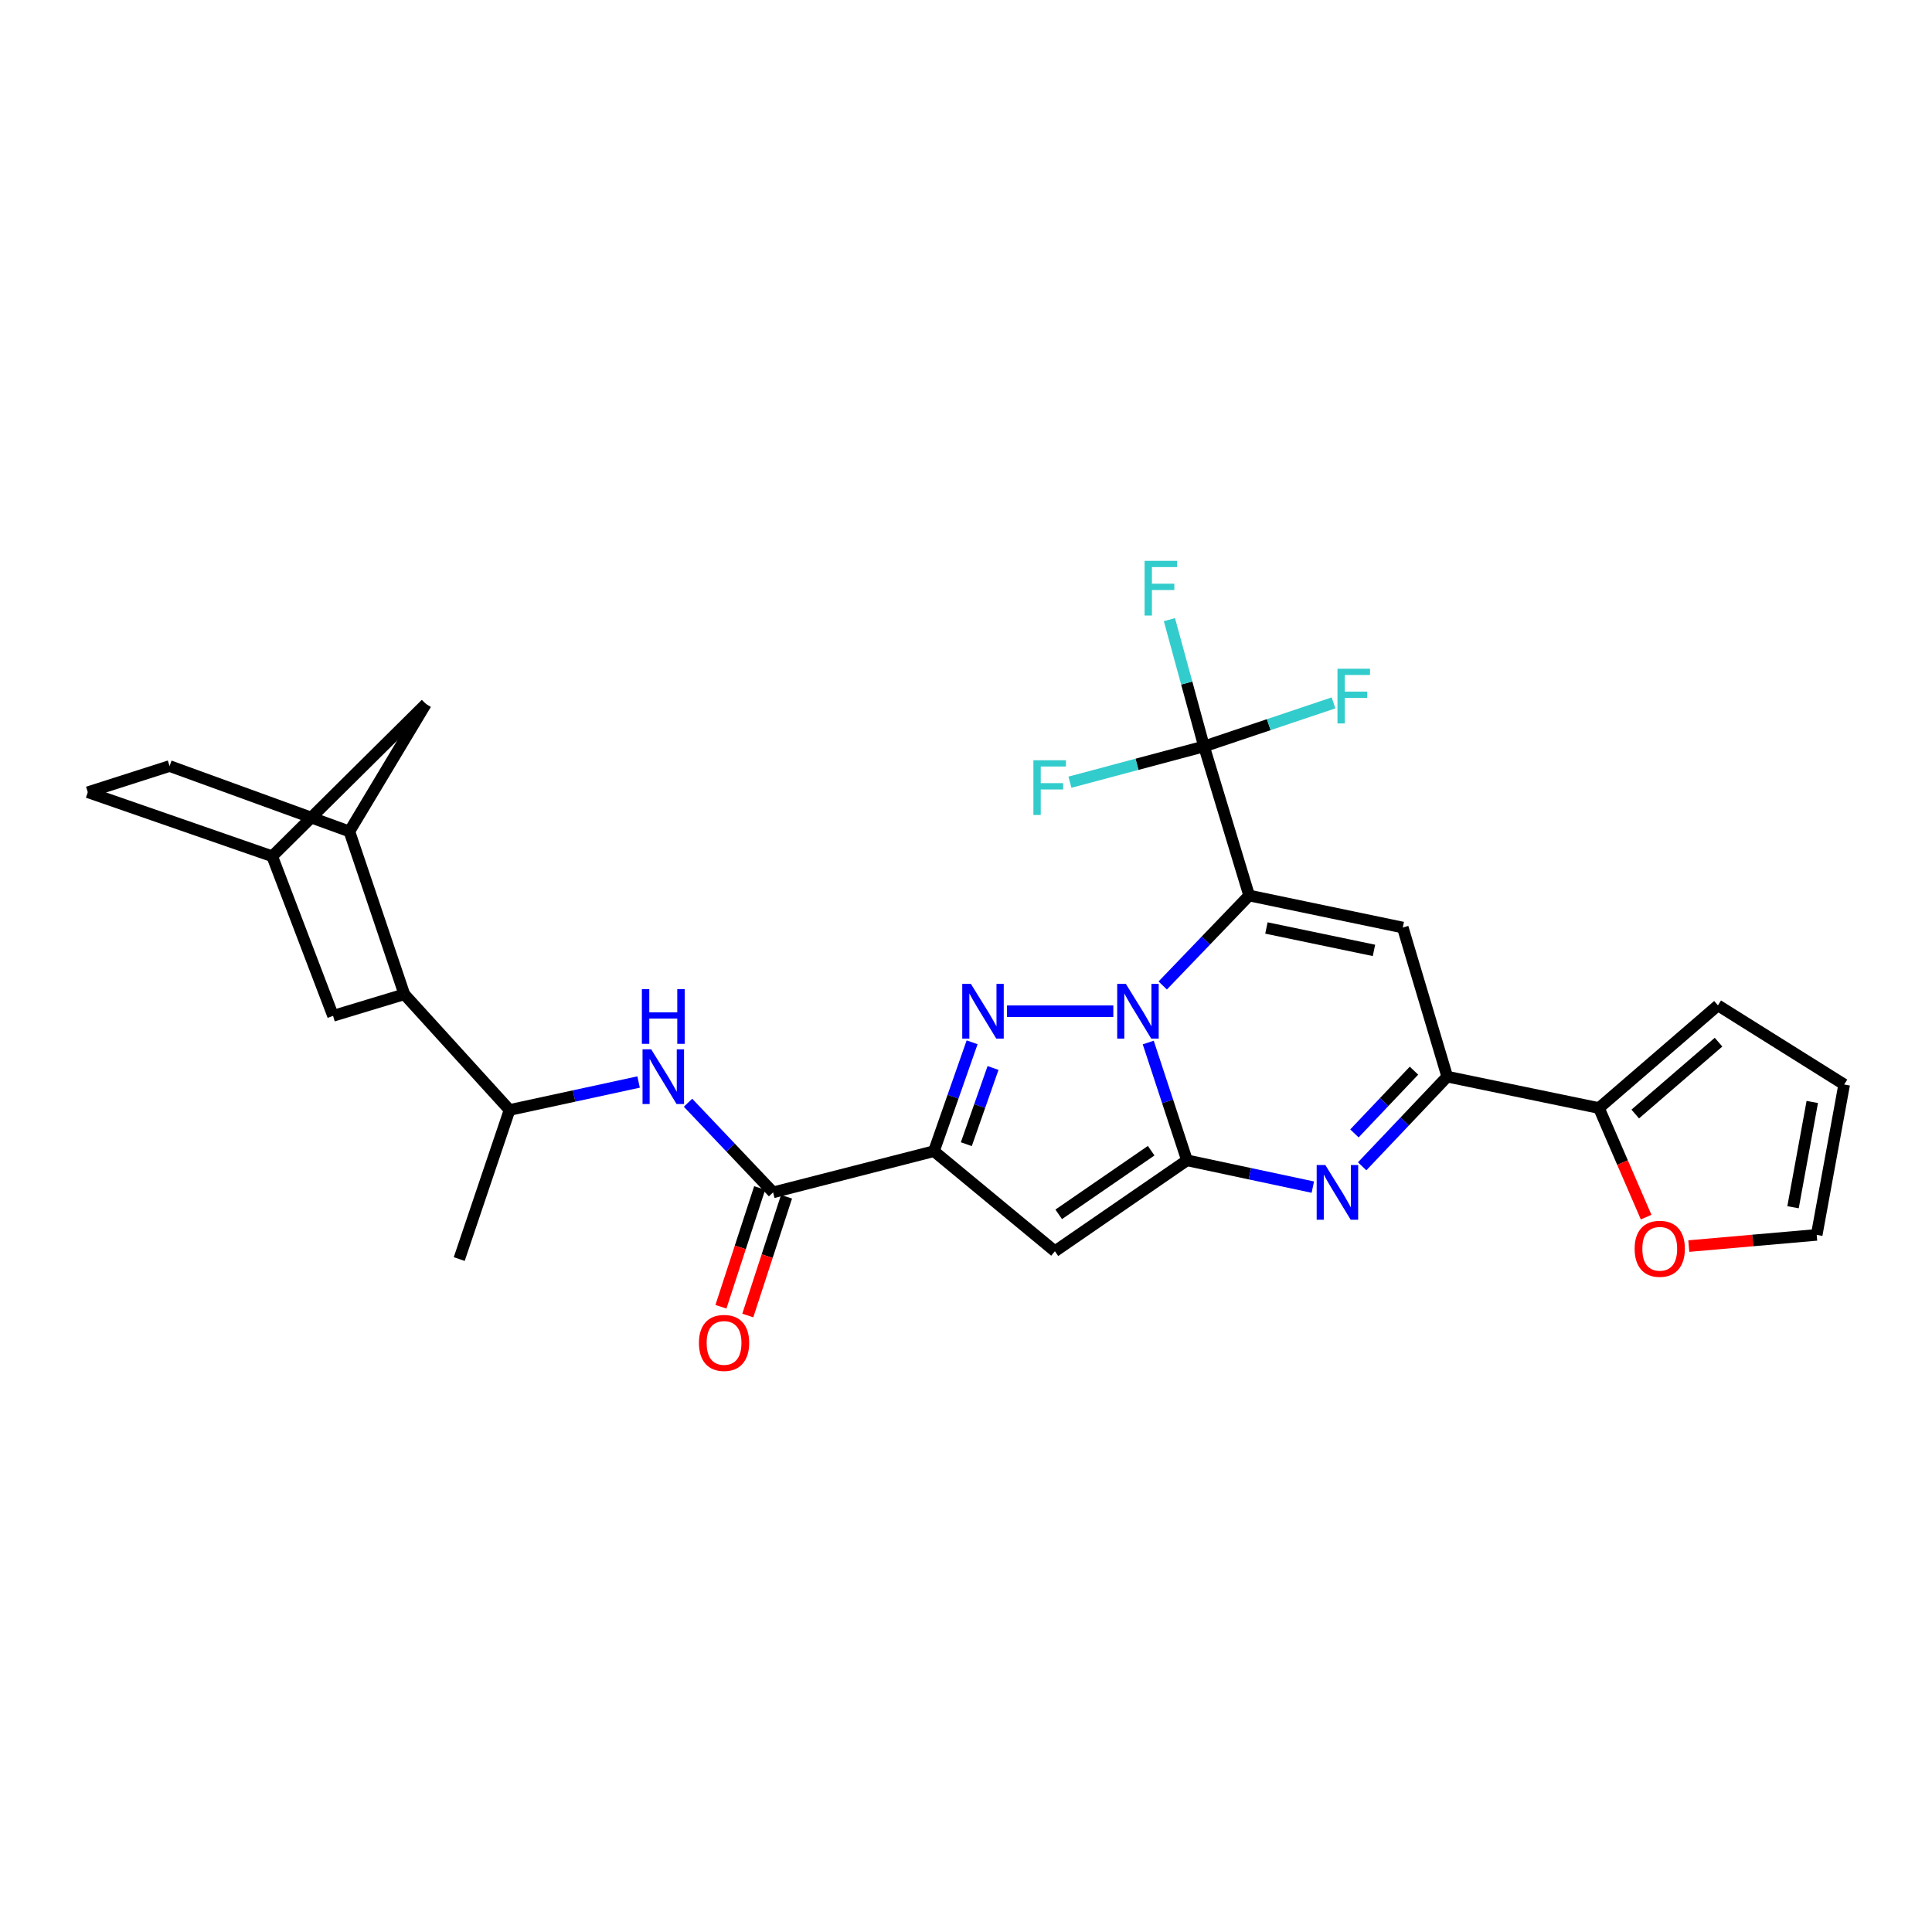 <?xml version='1.0' encoding='iso-8859-1'?>
<svg version='1.1' baseProfile='full'
              xmlns='http://www.w3.org/2000/svg'
                      xmlns:rdkit='http://www.rdkit.org/xml'
                      xmlns:xlink='http://www.w3.org/1999/xlink'
                  xml:space='preserve'
width='1000px' height='1000px' viewBox='0 0 1000 1000'>
<!-- END OF HEADER -->
<rect style='opacity:1.0;fill:#FFFFFF;stroke:none' width='1000' height='1000' x='0' y='0'> </rect>
<path class='bond-0' d='M 601.82,510.079 L 624.185,486.798' style='fill:none;fill-rule:evenodd;stroke:#0000FF;stroke-width:6px;stroke-linecap:butt;stroke-linejoin:miter;stroke-opacity:1' />
<path class='bond-0' d='M 624.185,486.798 L 646.55,463.518' style='fill:none;fill-rule:evenodd;stroke:#000000;stroke-width:6px;stroke-linecap:butt;stroke-linejoin:miter;stroke-opacity:1' />
<path class='bond-1' d='M 594.33,539.611 L 604.358,570.096' style='fill:none;fill-rule:evenodd;stroke:#0000FF;stroke-width:6px;stroke-linecap:butt;stroke-linejoin:miter;stroke-opacity:1' />
<path class='bond-1' d='M 604.358,570.096 L 614.386,600.581' style='fill:none;fill-rule:evenodd;stroke:#000000;stroke-width:6px;stroke-linecap:butt;stroke-linejoin:miter;stroke-opacity:1' />
<path class='bond-2' d='M 576.258,523.42 L 521.223,523.42' style='fill:none;fill-rule:evenodd;stroke:#0000FF;stroke-width:6px;stroke-linecap:butt;stroke-linejoin:miter;stroke-opacity:1' />
<path class='bond-6' d='M 646.55,463.518 L 726.075,480.096' style='fill:none;fill-rule:evenodd;stroke:#000000;stroke-width:6px;stroke-linecap:butt;stroke-linejoin:miter;stroke-opacity:1' />
<path class='bond-6' d='M 655.495,480.317 L 711.162,491.922' style='fill:none;fill-rule:evenodd;stroke:#000000;stroke-width:6px;stroke-linecap:butt;stroke-linejoin:miter;stroke-opacity:1' />
<path class='bond-8' d='M 646.55,463.518 L 623.198,386.349' style='fill:none;fill-rule:evenodd;stroke:#000000;stroke-width:6px;stroke-linecap:butt;stroke-linejoin:miter;stroke-opacity:1' />
<path class='bond-4' d='M 614.386,600.581 L 546.021,647.642' style='fill:none;fill-rule:evenodd;stroke:#000000;stroke-width:6px;stroke-linecap:butt;stroke-linejoin:miter;stroke-opacity:1' />
<path class='bond-4' d='M 595.841,595.598 L 547.986,628.54' style='fill:none;fill-rule:evenodd;stroke:#000000;stroke-width:6px;stroke-linecap:butt;stroke-linejoin:miter;stroke-opacity:1' />
<path class='bond-5' d='M 614.386,600.581 L 646.95,607.518' style='fill:none;fill-rule:evenodd;stroke:#000000;stroke-width:6px;stroke-linecap:butt;stroke-linejoin:miter;stroke-opacity:1' />
<path class='bond-5' d='M 646.95,607.518 L 679.515,614.455' style='fill:none;fill-rule:evenodd;stroke:#0000FF;stroke-width:6px;stroke-linecap:butt;stroke-linejoin:miter;stroke-opacity:1' />
<path class='bond-3' d='M 503.16,539.499 L 493.283,567.672' style='fill:none;fill-rule:evenodd;stroke:#0000FF;stroke-width:6px;stroke-linecap:butt;stroke-linejoin:miter;stroke-opacity:1' />
<path class='bond-3' d='M 493.283,567.672 L 483.406,595.846' style='fill:none;fill-rule:evenodd;stroke:#000000;stroke-width:6px;stroke-linecap:butt;stroke-linejoin:miter;stroke-opacity:1' />
<path class='bond-3' d='M 513.994,552.787 L 507.08,572.509' style='fill:none;fill-rule:evenodd;stroke:#0000FF;stroke-width:6px;stroke-linecap:butt;stroke-linejoin:miter;stroke-opacity:1' />
<path class='bond-3' d='M 507.08,572.509 L 500.166,592.231' style='fill:none;fill-rule:evenodd;stroke:#000000;stroke-width:6px;stroke-linecap:butt;stroke-linejoin:miter;stroke-opacity:1' />
<path class='bond-9' d='M 483.406,595.846 L 400.153,617.167' style='fill:none;fill-rule:evenodd;stroke:#000000;stroke-width:6px;stroke-linecap:butt;stroke-linejoin:miter;stroke-opacity:1' />
<path class='bond-29' d='M 483.406,595.846 L 546.021,647.642' style='fill:none;fill-rule:evenodd;stroke:#000000;stroke-width:6px;stroke-linecap:butt;stroke-linejoin:miter;stroke-opacity:1' />
<path class='bond-7' d='M 705.05,603.675 L 727.067,580.474' style='fill:none;fill-rule:evenodd;stroke:#0000FF;stroke-width:6px;stroke-linecap:butt;stroke-linejoin:miter;stroke-opacity:1' />
<path class='bond-7' d='M 727.067,580.474 L 749.085,557.273' style='fill:none;fill-rule:evenodd;stroke:#000000;stroke-width:6px;stroke-linecap:butt;stroke-linejoin:miter;stroke-opacity:1' />
<path class='bond-7' d='M 701.05,586.65 L 716.463,570.41' style='fill:none;fill-rule:evenodd;stroke:#0000FF;stroke-width:6px;stroke-linecap:butt;stroke-linejoin:miter;stroke-opacity:1' />
<path class='bond-7' d='M 716.463,570.41 L 731.875,554.17' style='fill:none;fill-rule:evenodd;stroke:#000000;stroke-width:6px;stroke-linecap:butt;stroke-linejoin:miter;stroke-opacity:1' />
<path class='bond-30' d='M 726.075,480.096 L 749.085,557.273' style='fill:none;fill-rule:evenodd;stroke:#000000;stroke-width:6px;stroke-linecap:butt;stroke-linejoin:miter;stroke-opacity:1' />
<path class='bond-11' d='M 749.085,557.273 L 827.611,573.518' style='fill:none;fill-rule:evenodd;stroke:#000000;stroke-width:6px;stroke-linecap:butt;stroke-linejoin:miter;stroke-opacity:1' />
<path class='bond-24' d='M 623.198,386.349 L 588.497,395.61' style='fill:none;fill-rule:evenodd;stroke:#000000;stroke-width:6px;stroke-linecap:butt;stroke-linejoin:miter;stroke-opacity:1' />
<path class='bond-24' d='M 588.497,395.61 L 553.795,404.871' style='fill:none;fill-rule:evenodd;stroke:#33CCCC;stroke-width:6px;stroke-linecap:butt;stroke-linejoin:miter;stroke-opacity:1' />
<path class='bond-25' d='M 623.198,386.349 L 614.247,353.538' style='fill:none;fill-rule:evenodd;stroke:#000000;stroke-width:6px;stroke-linecap:butt;stroke-linejoin:miter;stroke-opacity:1' />
<path class='bond-25' d='M 614.247,353.538 L 605.296,320.726' style='fill:none;fill-rule:evenodd;stroke:#33CCCC;stroke-width:6px;stroke-linecap:butt;stroke-linejoin:miter;stroke-opacity:1' />
<path class='bond-26' d='M 623.198,386.349 L 656.714,375.08' style='fill:none;fill-rule:evenodd;stroke:#000000;stroke-width:6px;stroke-linecap:butt;stroke-linejoin:miter;stroke-opacity:1' />
<path class='bond-26' d='M 656.714,375.08 L 690.229,363.811' style='fill:none;fill-rule:evenodd;stroke:#33CCCC;stroke-width:6px;stroke-linecap:butt;stroke-linejoin:miter;stroke-opacity:1' />
<path class='bond-10' d='M 400.153,617.167 L 378.136,593.966' style='fill:none;fill-rule:evenodd;stroke:#000000;stroke-width:6px;stroke-linecap:butt;stroke-linejoin:miter;stroke-opacity:1' />
<path class='bond-10' d='M 378.136,593.966 L 356.118,570.766' style='fill:none;fill-rule:evenodd;stroke:#0000FF;stroke-width:6px;stroke-linecap:butt;stroke-linejoin:miter;stroke-opacity:1' />
<path class='bond-18' d='M 393.203,614.901 L 383.181,645.639' style='fill:none;fill-rule:evenodd;stroke:#000000;stroke-width:6px;stroke-linecap:butt;stroke-linejoin:miter;stroke-opacity:1' />
<path class='bond-18' d='M 383.181,645.639 L 373.158,676.377' style='fill:none;fill-rule:evenodd;stroke:#FF0000;stroke-width:6px;stroke-linecap:butt;stroke-linejoin:miter;stroke-opacity:1' />
<path class='bond-18' d='M 407.103,619.433 L 397.08,650.171' style='fill:none;fill-rule:evenodd;stroke:#000000;stroke-width:6px;stroke-linecap:butt;stroke-linejoin:miter;stroke-opacity:1' />
<path class='bond-18' d='M 397.08,650.171 L 387.058,680.91' style='fill:none;fill-rule:evenodd;stroke:#FF0000;stroke-width:6px;stroke-linecap:butt;stroke-linejoin:miter;stroke-opacity:1' />
<path class='bond-14' d='M 330.538,560.043 L 297.143,567.284' style='fill:none;fill-rule:evenodd;stroke:#0000FF;stroke-width:6px;stroke-linecap:butt;stroke-linejoin:miter;stroke-opacity:1' />
<path class='bond-14' d='M 297.143,567.284 L 263.748,574.525' style='fill:none;fill-rule:evenodd;stroke:#000000;stroke-width:6px;stroke-linecap:butt;stroke-linejoin:miter;stroke-opacity:1' />
<path class='bond-15' d='M 827.611,573.518 L 839.822,601.751' style='fill:none;fill-rule:evenodd;stroke:#000000;stroke-width:6px;stroke-linecap:butt;stroke-linejoin:miter;stroke-opacity:1' />
<path class='bond-15' d='M 839.822,601.751 L 852.034,629.983' style='fill:none;fill-rule:evenodd;stroke:#FF0000;stroke-width:6px;stroke-linecap:butt;stroke-linejoin:miter;stroke-opacity:1' />
<path class='bond-19' d='M 827.611,573.518 L 889.202,520.382' style='fill:none;fill-rule:evenodd;stroke:#000000;stroke-width:6px;stroke-linecap:butt;stroke-linejoin:miter;stroke-opacity:1' />
<path class='bond-19' d='M 846.4,576.617 L 889.513,539.422' style='fill:none;fill-rule:evenodd;stroke:#000000;stroke-width:6px;stroke-linecap:butt;stroke-linejoin:miter;stroke-opacity:1' />
<path class='bond-12' d='M 209.28,514.632 L 263.748,574.525' style='fill:none;fill-rule:evenodd;stroke:#000000;stroke-width:6px;stroke-linecap:butt;stroke-linejoin:miter;stroke-opacity:1' />
<path class='bond-13' d='M 209.28,514.632 L 180.844,430.355' style='fill:none;fill-rule:evenodd;stroke:#000000;stroke-width:6px;stroke-linecap:butt;stroke-linejoin:miter;stroke-opacity:1' />
<path class='bond-16' d='M 209.28,514.632 L 172.389,525.792' style='fill:none;fill-rule:evenodd;stroke:#000000;stroke-width:6px;stroke-linecap:butt;stroke-linejoin:miter;stroke-opacity:1' />
<path class='bond-17' d='M 180.844,430.355 L 220.44,364.362' style='fill:none;fill-rule:evenodd;stroke:#000000;stroke-width:6px;stroke-linecap:butt;stroke-linejoin:miter;stroke-opacity:1' />
<path class='bond-23' d='M 180.844,430.355 L 87.772,396.502' style='fill:none;fill-rule:evenodd;stroke:#000000;stroke-width:6px;stroke-linecap:butt;stroke-linejoin:miter;stroke-opacity:1' />
<path class='bond-28' d='M 263.748,574.525 L 237.7,651.686' style='fill:none;fill-rule:evenodd;stroke:#000000;stroke-width:6px;stroke-linecap:butt;stroke-linejoin:miter;stroke-opacity:1' />
<path class='bond-20' d='M 874.123,644.968 L 907.223,642.069' style='fill:none;fill-rule:evenodd;stroke:#FF0000;stroke-width:6px;stroke-linecap:butt;stroke-linejoin:miter;stroke-opacity:1' />
<path class='bond-20' d='M 907.223,642.069 L 940.323,639.17' style='fill:none;fill-rule:evenodd;stroke:#000000;stroke-width:6px;stroke-linecap:butt;stroke-linejoin:miter;stroke-opacity:1' />
<path class='bond-21' d='M 172.389,525.792 L 140.899,443.205' style='fill:none;fill-rule:evenodd;stroke:#000000;stroke-width:6px;stroke-linecap:butt;stroke-linejoin:miter;stroke-opacity:1' />
<path class='bond-32' d='M 220.44,364.362 L 140.899,443.205' style='fill:none;fill-rule:evenodd;stroke:#000000;stroke-width:6px;stroke-linecap:butt;stroke-linejoin:miter;stroke-opacity:1' />
<path class='bond-22' d='M 889.202,520.382 L 954.545,561.335' style='fill:none;fill-rule:evenodd;stroke:#000000;stroke-width:6px;stroke-linecap:butt;stroke-linejoin:miter;stroke-opacity:1' />
<path class='bond-31' d='M 940.323,639.17 L 954.545,561.335' style='fill:none;fill-rule:evenodd;stroke:#000000;stroke-width:6px;stroke-linecap:butt;stroke-linejoin:miter;stroke-opacity:1' />
<path class='bond-31' d='M 928.075,624.867 L 938.03,570.382' style='fill:none;fill-rule:evenodd;stroke:#000000;stroke-width:6px;stroke-linecap:butt;stroke-linejoin:miter;stroke-opacity:1' />
<path class='bond-27' d='M 140.899,443.205 L 45.455,410.058' style='fill:none;fill-rule:evenodd;stroke:#000000;stroke-width:6px;stroke-linecap:butt;stroke-linejoin:miter;stroke-opacity:1' />
<path class='bond-33' d='M 87.772,396.502 L 45.455,410.058' style='fill:none;fill-rule:evenodd;stroke:#000000;stroke-width:6px;stroke-linecap:butt;stroke-linejoin:miter;stroke-opacity:1' />
<path  class='atom-0' d='M 582.744 509.26
L 592.024 524.26
Q 592.944 525.74, 594.424 528.42
Q 595.904 531.1, 595.984 531.26
L 595.984 509.26
L 599.744 509.26
L 599.744 537.58
L 595.864 537.58
L 585.904 521.18
Q 584.744 519.26, 583.504 517.06
Q 582.304 514.86, 581.944 514.18
L 581.944 537.58
L 578.264 537.58
L 578.264 509.26
L 582.744 509.26
' fill='#0000FF'/>
<path  class='atom-3' d='M 502.536 509.26
L 511.816 524.26
Q 512.736 525.74, 514.216 528.42
Q 515.696 531.1, 515.776 531.26
L 515.776 509.26
L 519.536 509.26
L 519.536 537.58
L 515.656 537.58
L 505.696 521.18
Q 504.536 519.26, 503.296 517.06
Q 502.096 514.86, 501.736 514.18
L 501.736 537.58
L 498.056 537.58
L 498.056 509.26
L 502.536 509.26
' fill='#0000FF'/>
<path  class='atom-6' d='M 685.986 603.007
L 695.266 618.007
Q 696.186 619.487, 697.666 622.167
Q 699.146 624.847, 699.226 625.007
L 699.226 603.007
L 702.986 603.007
L 702.986 631.327
L 699.106 631.327
L 689.146 614.927
Q 687.986 613.007, 686.746 610.807
Q 685.546 608.607, 685.186 607.927
L 685.186 631.327
L 681.506 631.327
L 681.506 603.007
L 685.986 603.007
' fill='#0000FF'/>
<path  class='atom-11' d='M 337.054 543.113
L 346.334 558.113
Q 347.254 559.593, 348.734 562.273
Q 350.214 564.953, 350.294 565.113
L 350.294 543.113
L 354.054 543.113
L 354.054 571.433
L 350.174 571.433
L 340.214 555.033
Q 339.054 553.113, 337.814 550.913
Q 336.614 548.713, 336.254 548.033
L 336.254 571.433
L 332.574 571.433
L 332.574 543.113
L 337.054 543.113
' fill='#0000FF'/>
<path  class='atom-11' d='M 332.234 511.961
L 336.074 511.961
L 336.074 524.001
L 350.554 524.001
L 350.554 511.961
L 354.394 511.961
L 354.394 540.281
L 350.554 540.281
L 350.554 527.201
L 336.074 527.201
L 336.074 540.281
L 332.234 540.281
L 332.234 511.961
' fill='#0000FF'/>
<path  class='atom-16' d='M 846.085 646.365
Q 846.085 639.565, 849.445 635.765
Q 852.805 631.965, 859.085 631.965
Q 865.365 631.965, 868.725 635.765
Q 872.085 639.565, 872.085 646.365
Q 872.085 653.245, 868.685 657.165
Q 865.285 661.045, 859.085 661.045
Q 852.845 661.045, 849.445 657.165
Q 846.085 653.285, 846.085 646.365
M 859.085 657.845
Q 863.405 657.845, 865.725 654.965
Q 868.085 652.045, 868.085 646.365
Q 868.085 640.805, 865.725 638.005
Q 863.405 635.165, 859.085 635.165
Q 854.765 635.165, 852.405 637.965
Q 850.085 640.765, 850.085 646.365
Q 850.085 652.085, 852.405 654.965
Q 854.765 657.845, 859.085 657.845
' fill='#FF0000'/>
<path  class='atom-19' d='M 361.771 695.091
Q 361.771 688.291, 365.131 684.491
Q 368.491 680.691, 374.771 680.691
Q 381.051 680.691, 384.411 684.491
Q 387.771 688.291, 387.771 695.091
Q 387.771 701.971, 384.371 705.891
Q 380.971 709.771, 374.771 709.771
Q 368.531 709.771, 365.131 705.891
Q 361.771 702.011, 361.771 695.091
M 374.771 706.571
Q 379.091 706.571, 381.411 703.691
Q 383.771 700.771, 383.771 695.091
Q 383.771 689.531, 381.411 686.731
Q 379.091 683.891, 374.771 683.891
Q 370.451 683.891, 368.091 686.691
Q 365.771 689.491, 365.771 695.091
Q 365.771 700.811, 368.091 703.691
Q 370.451 706.571, 374.771 706.571
' fill='#FF0000'/>
<path  class='atom-25' d='M 534.888 393.51
L 551.728 393.51
L 551.728 396.75
L 538.688 396.75
L 538.688 405.35
L 550.288 405.35
L 550.288 408.63
L 538.688 408.63
L 538.688 421.83
L 534.888 421.83
L 534.888 393.51
' fill='#33CCCC'/>
<path  class='atom-26' d='M 592.434 290.284
L 609.274 290.284
L 609.274 293.524
L 596.234 293.524
L 596.234 302.124
L 607.834 302.124
L 607.834 305.404
L 596.234 305.404
L 596.234 318.604
L 592.434 318.604
L 592.434 290.284
' fill='#33CCCC'/>
<path  class='atom-27' d='M 692.273 346.133
L 709.113 346.133
L 709.113 349.373
L 696.073 349.373
L 696.073 357.973
L 707.673 357.973
L 707.673 361.253
L 696.073 361.253
L 696.073 374.453
L 692.273 374.453
L 692.273 346.133
' fill='#33CCCC'/>
</svg>
